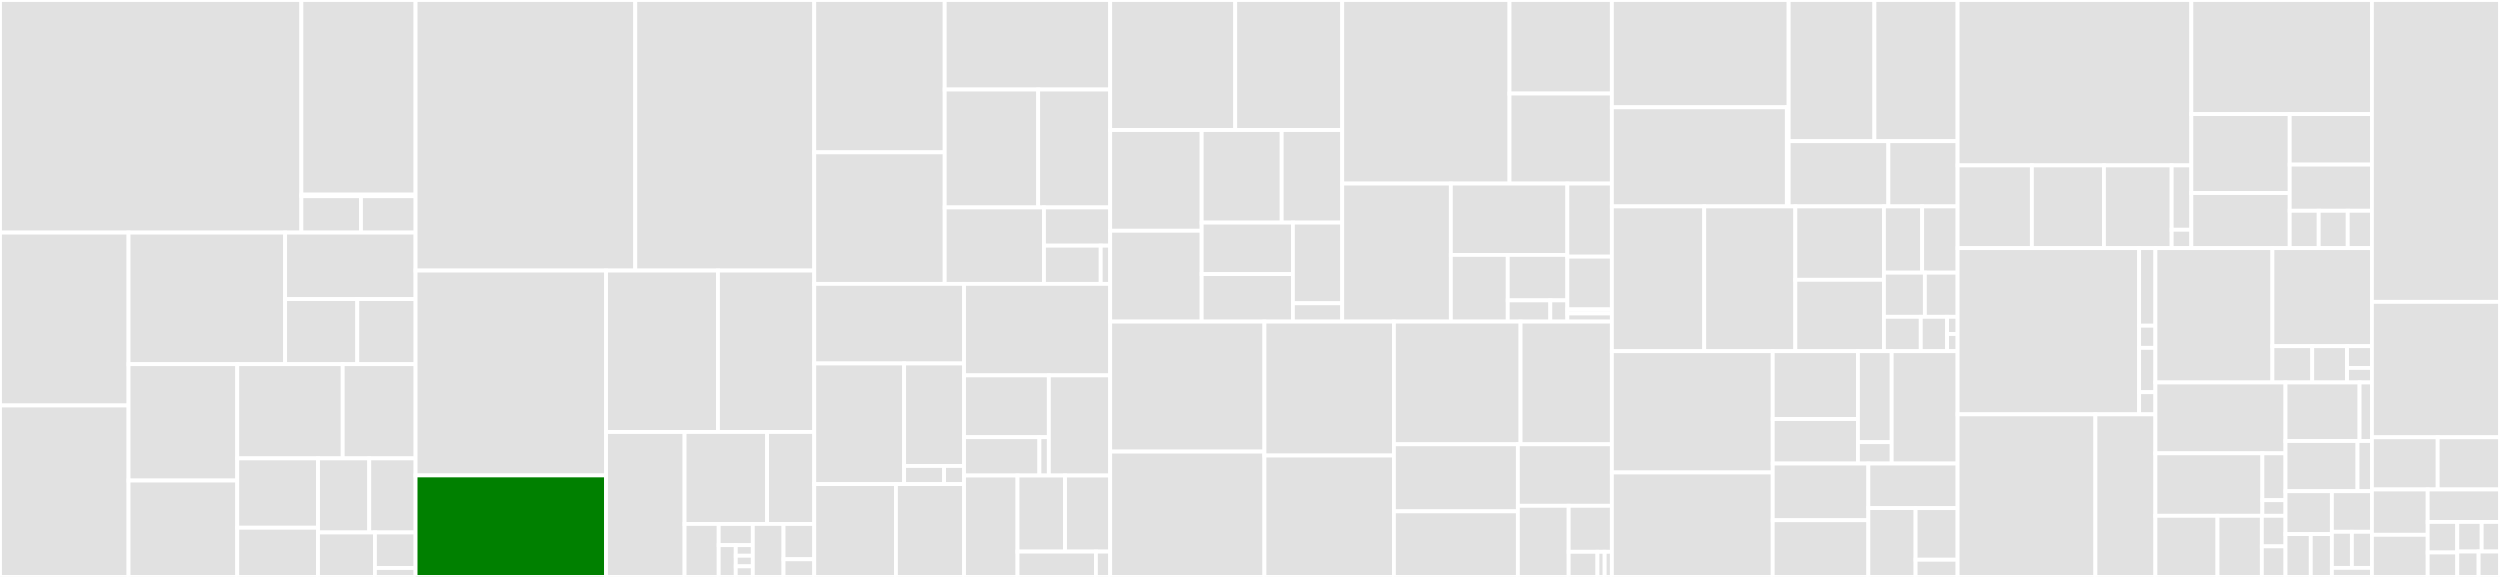 <svg baseProfile="full" width="650" height="150" viewBox="0 0 650 150" version="1.1"
xmlns="http://www.w3.org/2000/svg" xmlns:ev="http://www.w3.org/2001/xml-events"
xmlns:xlink="http://www.w3.org/1999/xlink">

<rect x="0" y="0" width="650" height="150" fill="#333333" stroke="none"/>

<style>rect.s{mask:url(#mask);}</style>
<defs>
  <pattern id="white" width="4" height="4" patternUnits="userSpaceOnUse" patternTransform="rotate(45)">
    <rect width="2" height="2" transform="translate(0,0)" fill="white"></rect>
  </pattern>
  <mask id="mask">
    <rect x="0" y="0" width="100%" height="100%" fill="url(#white)"></rect>
  </mask>
</defs>

<rect x="0" y="0" width="78.36" height="60.475" fill="#e1e1e1" stroke="white" stroke-width="1" class=" tooltipped" data-content="modules/deposit/api.py"><title>modules/deposit/api.py</title></rect>
<rect x="78.36" y="0" width="29.688" height="50.601" fill="#e1e1e1" stroke="white" stroke-width="1" class=" tooltipped" data-content="modules/deposit/serializers/schemas/json.py"><title>modules/deposit/serializers/schemas/json.py</title></rect>
<rect x="78.36" y="50.601" width="29.688" height="0.411" fill="#e1e1e1" stroke="white" stroke-width="1" class=" tooltipped" data-content="modules/deposit/serializers/schemas/__init__.py"><title>modules/deposit/serializers/schemas/__init__.py</title></rect>
<rect x="78.36" y="51.013" width="15.489" height="9.462" fill="#e1e1e1" stroke="white" stroke-width="1" class=" tooltipped" data-content="modules/deposit/serializers/json.py"><title>modules/deposit/serializers/json.py</title></rect>
<rect x="93.85" y="51.013" width="14.199" height="9.462" fill="#e1e1e1" stroke="white" stroke-width="1" class=" tooltipped" data-content="modules/deposit/serializers/__init__.py"><title>modules/deposit/serializers/__init__.py</title></rect>
<rect x="0" y="60.475" width="33.424" height="44.945" fill="#e1e1e1" stroke="white" stroke-width="1" class=" tooltipped" data-content="modules/deposit/utils.py"><title>modules/deposit/utils.py</title></rect>
<rect x="0" y="105.42" width="33.424" height="44.58" fill="#e1e1e1" stroke="white" stroke-width="1" class=" tooltipped" data-content="modules/deposit/permissions.py"><title>modules/deposit/permissions.py</title></rect>
<rect x="33.424" y="60.475" width="40.704" height="34.206" fill="#e1e1e1" stroke="white" stroke-width="1" class=" tooltipped" data-content="modules/deposit/cli.py"><title>modules/deposit/cli.py</title></rect>
<rect x="74.128" y="60.475" width="33.92" height="17.283" fill="#e1e1e1" stroke="white" stroke-width="1" class=" tooltipped" data-content="modules/deposit/validators/services.py"><title>modules/deposit/validators/services.py</title></rect>
<rect x="74.128" y="77.758" width="18.764" height="16.923" fill="#e1e1e1" stroke="white" stroke-width="1" class=" tooltipped" data-content="modules/deposit/validators/__init__.py"><title>modules/deposit/validators/__init__.py</title></rect>
<rect x="92.893" y="77.758" width="15.156" height="16.923" fill="#e1e1e1" stroke="white" stroke-width="1" class=" tooltipped" data-content="modules/deposit/validators/users.py"><title>modules/deposit/validators/users.py</title></rect>
<rect x="33.424" y="94.681" width="28.26" height="30.253" fill="#e1e1e1" stroke="white" stroke-width="1" class=" tooltipped" data-content="modules/deposit/egroups.py"><title>modules/deposit/egroups.py</title></rect>
<rect x="33.424" y="124.934" width="28.26" height="25.066" fill="#e1e1e1" stroke="white" stroke-width="1" class=" tooltipped" data-content="modules/deposit/review.py"><title>modules/deposit/review.py</title></rect>
<rect x="61.684" y="94.681" width="27.42" height="24.498" fill="#e1e1e1" stroke="white" stroke-width="1" class=" tooltipped" data-content="modules/deposit/errors.py"><title>modules/deposit/errors.py</title></rect>
<rect x="89.104" y="94.681" width="18.945" height="24.498" fill="#e1e1e1" stroke="white" stroke-width="1" class=" tooltipped" data-content="modules/deposit/search.py"><title>modules/deposit/search.py</title></rect>
<rect x="61.684" y="119.179" width="21.003" height="18.027" fill="#e1e1e1" stroke="white" stroke-width="1" class=" tooltipped" data-content="modules/deposit/minters.py"><title>modules/deposit/minters.py</title></rect>
<rect x="61.684" y="137.207" width="21.003" height="12.793" fill="#e1e1e1" stroke="white" stroke-width="1" class=" tooltipped" data-content="modules/deposit/links.py"><title>modules/deposit/links.py</title></rect>
<rect x="82.687" y="119.179" width="13.315" height="19.263" fill="#e1e1e1" stroke="white" stroke-width="1" class=" tooltipped" data-content="modules/deposit/ext.py"><title>modules/deposit/ext.py</title></rect>
<rect x="96.002" y="119.179" width="12.047" height="19.263" fill="#e1e1e1" stroke="white" stroke-width="1" class=" tooltipped" data-content="modules/deposit/loaders.py"><title>modules/deposit/loaders.py</title></rect>
<rect x="82.687" y="138.442" width="14.794" height="11.558" fill="#e1e1e1" stroke="white" stroke-width="1" class=" tooltipped" data-content="modules/deposit/resolvers.py"><title>modules/deposit/resolvers.py</title></rect>
<rect x="97.481" y="138.442" width="10.567" height="9.246" fill="#e1e1e1" stroke="white" stroke-width="1" class=" tooltipped" data-content="modules/deposit/fetchers.py"><title>modules/deposit/fetchers.py</title></rect>
<rect x="97.481" y="147.688" width="10.567" height="2.312" fill="#e1e1e1" stroke="white" stroke-width="1" class=" tooltipped" data-content="modules/deposit/__init__.py"><title>modules/deposit/__init__.py</title></rect>
<rect x="108.048" y="0" width="57.121" height="70.346" fill="#e1e1e1" stroke="white" stroke-width="1" class=" tooltipped" data-content="modules/schemas/cli.py"><title>modules/schemas/cli.py</title></rect>
<rect x="165.17" y="0" width="46.53" height="70.346" fill="#e1e1e1" stroke="white" stroke-width="1" class=" tooltipped" data-content="modules/schemas/models.py"><title>modules/schemas/models.py</title></rect>
<rect x="108.048" y="70.346" width="49.526" height="53.267" fill="#e1e1e1" stroke="white" stroke-width="1" class=" tooltipped" data-content="modules/schemas/views.py"><title>modules/schemas/views.py</title></rect>
<rect x="108.048" y="123.613" width="49.526" height="26.387" fill="green" stroke="white" stroke-width="1" class=" tooltipped" data-content="modules/schemas/utils.py"><title>modules/schemas/utils.py</title></rect>
<rect x="157.574" y="70.346" width="29.1" height="41.971" fill="#e1e1e1" stroke="white" stroke-width="1" class=" tooltipped" data-content="modules/schemas/serializers.py"><title>modules/schemas/serializers.py</title></rect>
<rect x="186.674" y="70.346" width="25.026" height="41.971" fill="#e1e1e1" stroke="white" stroke-width="1" class=" tooltipped" data-content="modules/schemas/imp.py"><title>modules/schemas/imp.py</title></rect>
<rect x="157.574" y="112.316" width="20.419" height="37.684" fill="#e1e1e1" stroke="white" stroke-width="1" class=" tooltipped" data-content="modules/schemas/permissions.py"><title>modules/schemas/permissions.py</title></rect>
<rect x="177.993" y="112.316" width="21.45" height="23.915" fill="#e1e1e1" stroke="white" stroke-width="1" class=" tooltipped" data-content="modules/schemas/resolvers.py"><title>modules/schemas/resolvers.py</title></rect>
<rect x="199.443" y="112.316" width="12.257" height="23.915" fill="#e1e1e1" stroke="white" stroke-width="1" class=" tooltipped" data-content="modules/schemas/access.py"><title>modules/schemas/access.py</title></rect>
<rect x="177.993" y="136.231" width="8.87" height="13.769" fill="#e1e1e1" stroke="white" stroke-width="1" class=" tooltipped" data-content="modules/schemas/helpers.py"><title>modules/schemas/helpers.py</title></rect>
<rect x="186.863" y="136.231" width="8.87" height="5.508" fill="#e1e1e1" stroke="white" stroke-width="1" class=" tooltipped" data-content="modules/schemas/jsonschemas/schema_config.py"><title>modules/schemas/jsonschemas/schema_config.py</title></rect>
<rect x="186.863" y="141.739" width="4.435" height="8.261" fill="#e1e1e1" stroke="white" stroke-width="1" class=" tooltipped" data-content="modules/schemas/jsonschemas/__init__.py"><title>modules/schemas/jsonschemas/__init__.py</title></rect>
<rect x="191.298" y="141.739" width="4.435" height="2.754" fill="#e1e1e1" stroke="white" stroke-width="1" class=" tooltipped" data-content="modules/schemas/jsonschemas/definitions.py"><title>modules/schemas/jsonschemas/definitions.py</title></rect>
<rect x="191.298" y="144.492" width="4.435" height="2.754" fill="#e1e1e1" stroke="white" stroke-width="1" class=" tooltipped" data-content="modules/schemas/jsonschemas/notifications_schema.py"><title>modules/schemas/jsonschemas/notifications_schema.py</title></rect>
<rect x="191.298" y="147.246" width="4.435" height="2.754" fill="#e1e1e1" stroke="white" stroke-width="1" class=" tooltipped" data-content="modules/schemas/jsonschemas/repositories_schema.py"><title>modules/schemas/jsonschemas/repositories_schema.py</title></rect>
<rect x="195.733" y="136.231" width="7.983" height="13.769" fill="#e1e1e1" stroke="white" stroke-width="1" class=" tooltipped" data-content="modules/schemas/validators.py"><title>modules/schemas/validators.py</title></rect>
<rect x="203.717" y="136.231" width="7.983" height="9.179" fill="#e1e1e1" stroke="white" stroke-width="1" class=" tooltipped" data-content="modules/schemas/resolvers_api.py"><title>modules/schemas/resolvers_api.py</title></rect>
<rect x="203.717" y="145.41" width="7.983" height="4.59" fill="#e1e1e1" stroke="white" stroke-width="1" class=" tooltipped" data-content="modules/schemas/__init__.py"><title>modules/schemas/__init__.py</title></rect>
<rect x="211.7" y="0" width="33.922" height="39.605" fill="#e1e1e1" stroke="white" stroke-width="1" class=" tooltipped" data-content="modules/experiments/utils/cadi.py"><title>modules/experiments/utils/cadi.py</title></rect>
<rect x="211.7" y="39.605" width="33.922" height="34.204" fill="#e1e1e1" stroke="white" stroke-width="1" class=" tooltipped" data-content="modules/experiments/utils/cms.py"><title>modules/experiments/utils/cms.py</title></rect>
<rect x="245.622" y="0" width="43.023" height="23.278" fill="#e1e1e1" stroke="white" stroke-width="1" class=" tooltipped" data-content="modules/experiments/utils/cern_sso.py"><title>modules/experiments/utils/cern_sso.py</title></rect>
<rect x="245.622" y="23.278" width="24.3" height="30.659" fill="#e1e1e1" stroke="white" stroke-width="1" class=" tooltipped" data-content="modules/experiments/utils/common.py"><title>modules/experiments/utils/common.py</title></rect>
<rect x="269.922" y="23.278" width="18.723" height="30.659" fill="#e1e1e1" stroke="white" stroke-width="1" class=" tooltipped" data-content="modules/experiments/utils/questionnaire.py"><title>modules/experiments/utils/questionnaire.py</title></rect>
<rect x="245.622" y="53.938" width="25.814" height="19.872" fill="#e1e1e1" stroke="white" stroke-width="1" class=" tooltipped" data-content="modules/experiments/utils/old_cern_sso.py"><title>modules/experiments/utils/old_cern_sso.py</title></rect>
<rect x="271.435" y="53.938" width="17.209" height="9.936" fill="#e1e1e1" stroke="white" stroke-width="1" class=" tooltipped" data-content="modules/experiments/utils/atlas.py"><title>modules/experiments/utils/atlas.py</title></rect>
<rect x="271.435" y="63.874" width="14.751" height="9.936" fill="#e1e1e1" stroke="white" stroke-width="1" class=" tooltipped" data-content="modules/experiments/utils/das.py"><title>modules/experiments/utils/das.py</title></rect>
<rect x="286.186" y="63.874" width="2.458" height="9.936" fill="#e1e1e1" stroke="white" stroke-width="1" class=" tooltipped" data-content="modules/experiments/utils/__init__.py"><title>modules/experiments/utils/__init__.py</title></rect>
<rect x="211.7" y="73.81" width="38.953" height="20.694" fill="#e1e1e1" stroke="white" stroke-width="1" class=" tooltipped" data-content="modules/experiments/views/cms.py"><title>modules/experiments/views/cms.py</title></rect>
<rect x="211.7" y="94.503" width="23.372" height="31.354" fill="#e1e1e1" stroke="white" stroke-width="1" class=" tooltipped" data-content="modules/experiments/views/lhcb.py"><title>modules/experiments/views/lhcb.py</title></rect>
<rect x="235.072" y="94.503" width="15.581" height="26.651" fill="#e1e1e1" stroke="white" stroke-width="1" class=" tooltipped" data-content="modules/experiments/views/atlas.py"><title>modules/experiments/views/atlas.py</title></rect>
<rect x="235.072" y="121.154" width="10.388" height="4.703" fill="#e1e1e1" stroke="white" stroke-width="1" class=" tooltipped" data-content="modules/experiments/views/alice.py"><title>modules/experiments/views/alice.py</title></rect>
<rect x="245.459" y="121.154" width="5.194" height="4.703" fill="#e1e1e1" stroke="white" stroke-width="1" class=" tooltipped" data-content="modules/experiments/views/__init__.py"><title>modules/experiments/views/__init__.py</title></rect>
<rect x="211.7" y="125.857" width="21.247" height="24.143" fill="#e1e1e1" stroke="white" stroke-width="1" class=" tooltipped" data-content="modules/experiments/tasks/cms.py"><title>modules/experiments/tasks/cms.py</title></rect>
<rect x="232.947" y="125.857" width="17.706" height="24.143" fill="#e1e1e1" stroke="white" stroke-width="1" class=" tooltipped" data-content="modules/experiments/tasks/lhcb.py"><title>modules/experiments/tasks/lhcb.py</title></rect>
<rect x="250.653" y="73.81" width="37.991" height="23.789" fill="#e1e1e1" stroke="white" stroke-width="1" class=" tooltipped" data-content="modules/experiments/cli.py"><title>modules/experiments/cli.py</title></rect>
<rect x="250.653" y="97.599" width="22.044" height="16.067" fill="#e1e1e1" stroke="white" stroke-width="1" class=" tooltipped" data-content="modules/experiments/search/cms_triggers.py"><title>modules/experiments/search/cms_triggers.py</title></rect>
<rect x="250.653" y="113.666" width="19.595" height="9.973" fill="#e1e1e1" stroke="white" stroke-width="1" class=" tooltipped" data-content="modules/experiments/search/das.py"><title>modules/experiments/search/das.py</title></rect>
<rect x="270.248" y="113.666" width="2.449" height="9.973" fill="#e1e1e1" stroke="white" stroke-width="1" class=" tooltipped" data-content="modules/experiments/search/__init__.py"><title>modules/experiments/search/__init__.py</title></rect>
<rect x="272.698" y="97.599" width="15.947" height="26.04" fill="#e1e1e1" stroke="white" stroke-width="1" class=" tooltipped" data-content="modules/experiments/serializers.py"><title>modules/experiments/serializers.py</title></rect>
<rect x="250.653" y="123.639" width="13.899" height="26.361" fill="#e1e1e1" stroke="white" stroke-width="1" class=" tooltipped" data-content="modules/experiments/validators.py"><title>modules/experiments/validators.py</title></rect>
<rect x="264.552" y="123.639" width="12.355" height="19.771" fill="#e1e1e1" stroke="white" stroke-width="1" class=" tooltipped" data-content="modules/experiments/permissions.py"><title>modules/experiments/permissions.py</title></rect>
<rect x="276.907" y="123.639" width="11.737" height="19.771" fill="#e1e1e1" stroke="white" stroke-width="1" class=" tooltipped" data-content="modules/experiments/ext.py"><title>modules/experiments/ext.py</title></rect>
<rect x="264.552" y="143.41" width="20.386" height="6.59" fill="#e1e1e1" stroke="white" stroke-width="1" class=" tooltipped" data-content="modules/experiments/errors.py"><title>modules/experiments/errors.py</title></rect>
<rect x="284.938" y="143.41" width="3.706" height="6.59" fill="#e1e1e1" stroke="white" stroke-width="1" class=" tooltipped" data-content="modules/experiments/__init__.py"><title>modules/experiments/__init__.py</title></rect>
<rect x="288.645" y="0" width="32.511" height="33.81" fill="#e1e1e1" stroke="white" stroke-width="1" class=" tooltipped" data-content="modules/services/views/status_checks.py"><title>modules/services/views/status_checks.py</title></rect>
<rect x="321.156" y="0" width="27.815" height="33.81" fill="#e1e1e1" stroke="white" stroke-width="1" class=" tooltipped" data-content="modules/services/views/cern.py"><title>modules/services/views/cern.py</title></rect>
<rect x="288.645" y="33.81" width="23.787" height="26.186" fill="#e1e1e1" stroke="white" stroke-width="1" class=" tooltipped" data-content="modules/services/views/adl.py"><title>modules/services/views/adl.py</title></rect>
<rect x="288.645" y="59.996" width="23.787" height="23.618" fill="#e1e1e1" stroke="white" stroke-width="1" class=" tooltipped" data-content="modules/services/views/cds.py"><title>modules/services/views/cds.py</title></rect>
<rect x="312.432" y="33.81" width="20.807" height="24.066" fill="#e1e1e1" stroke="white" stroke-width="1" class=" tooltipped" data-content="modules/services/views/ror.py"><title>modules/services/views/ror.py</title></rect>
<rect x="333.239" y="33.81" width="15.732" height="24.066" fill="#e1e1e1" stroke="white" stroke-width="1" class=" tooltipped" data-content="modules/services/views/orcid.py"><title>modules/services/views/orcid.py</title></rect>
<rect x="312.432" y="57.877" width="23.727" height="13.384" fill="#e1e1e1" stroke="white" stroke-width="1" class=" tooltipped" data-content="modules/services/views/zenodo.py"><title>modules/services/views/zenodo.py</title></rect>
<rect x="312.432" y="71.26" width="23.727" height="12.354" fill="#e1e1e1" stroke="white" stroke-width="1" class=" tooltipped" data-content="modules/services/views/latex.py"><title>modules/services/views/latex.py</title></rect>
<rect x="336.159" y="57.877" width="12.812" height="20.971" fill="#e1e1e1" stroke="white" stroke-width="1" class=" tooltipped" data-content="modules/services/views/indico.py"><title>modules/services/views/indico.py</title></rect>
<rect x="336.159" y="78.848" width="12.812" height="4.766" fill="#e1e1e1" stroke="white" stroke-width="1" class=" tooltipped" data-content="modules/services/views/__init__.py"><title>modules/services/views/__init__.py</title></rect>
<rect x="348.971" y="0" width="43.501" height="47.73" fill="#e1e1e1" stroke="white" stroke-width="1" class=" tooltipped" data-content="modules/services/utils/adl.py"><title>modules/services/utils/adl.py</title></rect>
<rect x="392.472" y="0" width="26.612" height="24.324" fill="#e1e1e1" stroke="white" stroke-width="1" class=" tooltipped" data-content="modules/services/utils/helpers.py"><title>modules/services/utils/helpers.py</title></rect>
<rect x="392.472" y="24.324" width="26.612" height="23.406" fill="#e1e1e1" stroke="white" stroke-width="1" class=" tooltipped" data-content="modules/services/utils/cern_egroups.py"><title>modules/services/utils/cern_egroups.py</title></rect>
<rect x="348.971" y="47.73" width="28.249" height="35.884" fill="#e1e1e1" stroke="white" stroke-width="1" class=" tooltipped" data-content="modules/services/serializers/cds.py"><title>modules/services/serializers/cds.py</title></rect>
<rect x="377.221" y="47.73" width="30.292" height="18.547" fill="#e1e1e1" stroke="white" stroke-width="1" class=" tooltipped" data-content="modules/services/serializers/indico.py"><title>modules/services/serializers/indico.py</title></rect>
<rect x="377.221" y="66.277" width="14.794" height="17.337" fill="#e1e1e1" stroke="white" stroke-width="1" class=" tooltipped" data-content="modules/services/serializers/ror.py"><title>modules/services/serializers/ror.py</title></rect>
<rect x="392.014" y="66.277" width="15.498" height="11.821" fill="#e1e1e1" stroke="white" stroke-width="1" class=" tooltipped" data-content="modules/services/serializers/cern.py"><title>modules/services/serializers/cern.py</title></rect>
<rect x="392.014" y="78.098" width="11.07" height="5.516" fill="#e1e1e1" stroke="white" stroke-width="1" class=" tooltipped" data-content="modules/services/serializers/latex.py"><title>modules/services/serializers/latex.py</title></rect>
<rect x="403.084" y="78.098" width="4.428" height="5.516" fill="#e1e1e1" stroke="white" stroke-width="1" class=" tooltipped" data-content="modules/services/serializers/__init__.py"><title>modules/services/serializers/__init__.py</title></rect>
<rect x="407.512" y="47.73" width="11.572" height="18.998" fill="#e1e1e1" stroke="white" stroke-width="1" class=" tooltipped" data-content="modules/services/models.py"><title>modules/services/models.py</title></rect>
<rect x="407.512" y="66.727" width="11.572" height="13.721" fill="#e1e1e1" stroke="white" stroke-width="1" class=" tooltipped" data-content="modules/services/test_responses/responses.py"><title>modules/services/test_responses/responses.py</title></rect>
<rect x="407.512" y="80.448" width="11.572" height="1.055" fill="#e1e1e1" stroke="white" stroke-width="1" class=" tooltipped" data-content="modules/services/test_responses/__init__.py"><title>modules/services/test_responses/__init__.py</title></rect>
<rect x="407.512" y="81.503" width="11.572" height="2.111" fill="#e1e1e1" stroke="white" stroke-width="1" class=" tooltipped" data-content="modules/services/__init__.py"><title>modules/services/__init__.py</title></rect>
<rect x="288.645" y="83.614" width="40.107" height="33.802" fill="#e1e1e1" stroke="white" stroke-width="1" class=" tooltipped" data-content="modules/repos/gitlab_api.py"><title>modules/repos/gitlab_api.py</title></rect>
<rect x="288.645" y="117.416" width="40.107" height="32.584" fill="#e1e1e1" stroke="white" stroke-width="1" class=" tooltipped" data-content="modules/repos/github_api.py"><title>modules/repos/github_api.py</title></rect>
<rect x="328.752" y="83.614" width="33.668" height="34.825" fill="#e1e1e1" stroke="white" stroke-width="1" class=" tooltipped" data-content="modules/repos/utils.py"><title>modules/repos/utils.py</title></rect>
<rect x="328.752" y="118.44" width="33.668" height="31.56" fill="#e1e1e1" stroke="white" stroke-width="1" class=" tooltipped" data-content="modules/repos/integrator.py"><title>modules/repos/integrator.py</title></rect>
<rect x="362.419" y="83.614" width="32.927" height="31.9" fill="#e1e1e1" stroke="white" stroke-width="1" class=" tooltipped" data-content="modules/repos/serializers.py"><title>modules/repos/serializers.py</title></rect>
<rect x="395.346" y="83.614" width="23.738" height="31.9" fill="#e1e1e1" stroke="white" stroke-width="1" class=" tooltipped" data-content="modules/repos/models.py"><title>modules/repos/models.py</title></rect>
<rect x="362.419" y="115.514" width="32.228" height="17.433" fill="#e1e1e1" stroke="white" stroke-width="1" class=" tooltipped" data-content="modules/repos/tasks.py"><title>modules/repos/tasks.py</title></rect>
<rect x="362.419" y="132.946" width="32.228" height="17.054" fill="#e1e1e1" stroke="white" stroke-width="1" class=" tooltipped" data-content="modules/repos/views.py"><title>modules/repos/views.py</title></rect>
<rect x="394.648" y="115.514" width="24.437" height="15.994" fill="#e1e1e1" stroke="white" stroke-width="1" class=" tooltipped" data-content="modules/repos/errors.py"><title>modules/repos/errors.py</title></rect>
<rect x="394.648" y="131.507" width="13.209" height="18.493" fill="#e1e1e1" stroke="white" stroke-width="1" class=" tooltipped" data-content="modules/repos/interface.py"><title>modules/repos/interface.py</title></rect>
<rect x="407.857" y="131.507" width="11.228" height="11.966" fill="#e1e1e1" stroke="white" stroke-width="1" class=" tooltipped" data-content="modules/repos/factory.py"><title>modules/repos/factory.py</title></rect>
<rect x="407.857" y="143.473" width="7.485" height="6.527" fill="#e1e1e1" stroke="white" stroke-width="1" class=" tooltipped" data-content="modules/repos/custom/custom.py"><title>modules/repos/custom/custom.py</title></rect>
<rect x="415.342" y="143.473" width="1.871" height="6.527" fill="#e1e1e1" stroke="white" stroke-width="1" class=" tooltipped" data-content="modules/repos/custom/__init__.py"><title>modules/repos/custom/__init__.py</title></rect>
<rect x="417.213" y="143.473" width="1.871" height="6.527" fill="#e1e1e1" stroke="white" stroke-width="1" class=" tooltipped" data-content="modules/repos/__init__.py"><title>modules/repos/__init__.py</title></rect>
<rect x="419.084" y="0" width="45.97" height="27.897" fill="#e1e1e1" stroke="white" stroke-width="1" class=" tooltipped" data-content="modules/records/serializers/schemas/common.py"><title>modules/records/serializers/schemas/common.py</title></rect>
<rect x="419.084" y="27.897" width="45.496" height="25.771" fill="#e1e1e1" stroke="white" stroke-width="1" class=" tooltipped" data-content="modules/records/serializers/schemas/json.py"><title>modules/records/serializers/schemas/json.py</title></rect>
<rect x="464.58" y="27.897" width="0.474" height="25.771" fill="#e1e1e1" stroke="white" stroke-width="1" class=" tooltipped" data-content="modules/records/serializers/schemas/__init__.py"><title>modules/records/serializers/schemas/__init__.py</title></rect>
<rect x="465.054" y="0" width="22.293" height="36.706" fill="#e1e1e1" stroke="white" stroke-width="1" class=" tooltipped" data-content="modules/records/serializers/csv.py"><title>modules/records/serializers/csv.py</title></rect>
<rect x="487.347" y="0" width="21.628" height="36.706" fill="#e1e1e1" stroke="white" stroke-width="1" class=" tooltipped" data-content="modules/records/serializers/author_xml.py"><title>modules/records/serializers/author_xml.py</title></rect>
<rect x="465.054" y="36.706" width="25.921" height="16.963" fill="#e1e1e1" stroke="white" stroke-width="1" class=" tooltipped" data-content="modules/records/serializers/json.py"><title>modules/records/serializers/json.py</title></rect>
<rect x="490.975" y="36.706" width="18.001" height="16.963" fill="#e1e1e1" stroke="white" stroke-width="1" class=" tooltipped" data-content="modules/records/serializers/__init__.py"><title>modules/records/serializers/__init__.py</title></rect>
<rect x="419.084" y="53.668" width="24.014" height="37.636" fill="#e1e1e1" stroke="white" stroke-width="1" class=" tooltipped" data-content="modules/records/api.py"><title>modules/records/api.py</title></rect>
<rect x="443.099" y="53.668" width="23.69" height="37.636" fill="#e1e1e1" stroke="white" stroke-width="1" class=" tooltipped" data-content="modules/records/permissions.py"><title>modules/records/permissions.py</title></rect>
<rect x="466.788" y="53.668" width="23.041" height="19.083" fill="#e1e1e1" stroke="white" stroke-width="1" class=" tooltipped" data-content="modules/records/utils.py"><title>modules/records/utils.py</title></rect>
<rect x="466.788" y="72.751" width="23.041" height="18.553" fill="#e1e1e1" stroke="white" stroke-width="1" class=" tooltipped" data-content="modules/records/search.py"><title>modules/records/search.py</title></rect>
<rect x="489.829" y="53.668" width="9.928" height="17.223" fill="#e1e1e1" stroke="white" stroke-width="1" class=" tooltipped" data-content="modules/records/links.py"><title>modules/records/links.py</title></rect>
<rect x="499.757" y="53.668" width="9.219" height="17.223" fill="#e1e1e1" stroke="white" stroke-width="1" class=" tooltipped" data-content="modules/records/errors.py"><title>modules/records/errors.py</title></rect>
<rect x="489.829" y="70.892" width="10.637" height="11.482" fill="#e1e1e1" stroke="white" stroke-width="1" class=" tooltipped" data-content="modules/records/minters.py"><title>modules/records/minters.py</title></rect>
<rect x="500.466" y="70.892" width="8.51" height="11.482" fill="#e1e1e1" stroke="white" stroke-width="1" class=" tooltipped" data-content="modules/records/providers.py"><title>modules/records/providers.py</title></rect>
<rect x="489.829" y="82.374" width="9.573" height="8.931" fill="#e1e1e1" stroke="white" stroke-width="1" class=" tooltipped" data-content="modules/records/fetchers.py"><title>modules/records/fetchers.py</title></rect>
<rect x="499.402" y="82.374" width="6.838" height="8.931" fill="#e1e1e1" stroke="white" stroke-width="1" class=" tooltipped" data-content="modules/records/validators.py"><title>modules/records/validators.py</title></rect>
<rect x="506.24" y="82.374" width="2.735" height="4.465" fill="#e1e1e1" stroke="white" stroke-width="1" class=" tooltipped" data-content="modules/records/__init__.py"><title>modules/records/__init__.py</title></rect>
<rect x="506.24" y="86.839" width="2.735" height="4.465" fill="#e1e1e1" stroke="white" stroke-width="1" class=" tooltipped" data-content="modules/records/resolvers/__init__.py"><title>modules/records/resolvers/__init__.py</title></rect>
<rect x="419.084" y="91.304" width="41.824" height="31.538" fill="#e1e1e1" stroke="white" stroke-width="1" class=" tooltipped" data-content="modules/mail/utils.py"><title>modules/mail/utils.py</title></rect>
<rect x="419.084" y="122.842" width="41.824" height="27.158" fill="#e1e1e1" stroke="white" stroke-width="1" class=" tooltipped" data-content="modules/mail/attributes.py"><title>modules/mail/attributes.py</title></rect>
<rect x="460.909" y="91.304" width="22.152" height="17.643" fill="#e1e1e1" stroke="white" stroke-width="1" class=" tooltipped" data-content="modules/mail/custom/body.py"><title>modules/mail/custom/body.py</title></rect>
<rect x="460.909" y="108.947" width="22.152" height="11.578" fill="#e1e1e1" stroke="white" stroke-width="1" class=" tooltipped" data-content="modules/mail/custom/subject.py"><title>modules/mail/custom/subject.py</title></rect>
<rect x="483.061" y="91.304" width="8.777" height="23.655" fill="#e1e1e1" stroke="white" stroke-width="1" class=" tooltipped" data-content="modules/mail/custom/recipients.py"><title>modules/mail/custom/recipients.py</title></rect>
<rect x="483.061" y="114.959" width="8.777" height="5.566" fill="#e1e1e1" stroke="white" stroke-width="1" class=" tooltipped" data-content="modules/mail/custom/__init__.py"><title>modules/mail/custom/__init__.py</title></rect>
<rect x="491.838" y="91.304" width="17.137" height="29.221" fill="#e1e1e1" stroke="white" stroke-width="1" class=" tooltipped" data-content="modules/mail/receivers.py"><title>modules/mail/receivers.py</title></rect>
<rect x="460.909" y="120.525" width="24.862" height="14.737" fill="#e1e1e1" stroke="white" stroke-width="1" class=" tooltipped" data-content="modules/mail/cli.py"><title>modules/mail/cli.py</title></rect>
<rect x="460.909" y="135.263" width="24.862" height="14.737" fill="#e1e1e1" stroke="white" stroke-width="1" class=" tooltipped" data-content="modules/mail/conditions.py"><title>modules/mail/conditions.py</title></rect>
<rect x="485.771" y="120.525" width="23.205" height="11.579" fill="#e1e1e1" stroke="white" stroke-width="1" class=" tooltipped" data-content="modules/mail/tasks.py"><title>modules/mail/tasks.py</title></rect>
<rect x="485.771" y="132.105" width="12.285" height="17.895" fill="#e1e1e1" stroke="white" stroke-width="1" class=" tooltipped" data-content="modules/mail/users.py"><title>modules/mail/users.py</title></rect>
<rect x="498.055" y="132.105" width="10.92" height="13.422" fill="#e1e1e1" stroke="white" stroke-width="1" class=" tooltipped" data-content="modules/mail/ext.py"><title>modules/mail/ext.py</title></rect>
<rect x="498.055" y="145.526" width="10.92" height="4.474" fill="#e1e1e1" stroke="white" stroke-width="1" class=" tooltipped" data-content="modules/mail/__init__.py"><title>modules/mail/__init__.py</title></rect>
<rect x="508.975" y="0" width="60.771" height="43.008" fill="#e1e1e1" stroke="white" stroke-width="1" class=" tooltipped" data-content="modules/workflows/views.py"><title>modules/workflows/views.py</title></rect>
<rect x="508.975" y="43.008" width="19.311" height="21.504" fill="#e1e1e1" stroke="white" stroke-width="1" class=" tooltipped" data-content="modules/workflows/models.py"><title>modules/workflows/models.py</title></rect>
<rect x="528.286" y="43.008" width="18.743" height="21.504" fill="#e1e1e1" stroke="white" stroke-width="1" class=" tooltipped" data-content="modules/workflows/utils.py"><title>modules/workflows/utils.py</title></rect>
<rect x="547.028" y="43.008" width="17.607" height="21.504" fill="#e1e1e1" stroke="white" stroke-width="1" class=" tooltipped" data-content="modules/workflows/serializers.py"><title>modules/workflows/serializers.py</title></rect>
<rect x="564.635" y="43.008" width="5.112" height="16.725" fill="#e1e1e1" stroke="white" stroke-width="1" class=" tooltipped" data-content="modules/workflows/errors.py"><title>modules/workflows/errors.py</title></rect>
<rect x="564.635" y="59.734" width="5.112" height="4.779" fill="#e1e1e1" stroke="white" stroke-width="1" class=" tooltipped" data-content="modules/workflows/__init__.py"><title>modules/workflows/__init__.py</title></rect>
<rect x="569.747" y="0" width="46.951" height="29.655" fill="#e1e1e1" stroke="white" stroke-width="1" class=" tooltipped" data-content="modules/auth/views.py"><title>modules/auth/views.py</title></rect>
<rect x="569.747" y="29.655" width="25.578" height="20.533" fill="#e1e1e1" stroke="white" stroke-width="1" class=" tooltipped" data-content="modules/auth/serializers.py"><title>modules/auth/serializers.py</title></rect>
<rect x="569.747" y="50.187" width="25.578" height="14.325" fill="#e1e1e1" stroke="white" stroke-width="1" class=" tooltipped" data-content="modules/auth/ext.py"><title>modules/auth/ext.py</title></rect>
<rect x="595.325" y="29.655" width="21.373" height="13.143" fill="#e1e1e1" stroke="white" stroke-width="1" class=" tooltipped" data-content="modules/auth/models.py"><title>modules/auth/models.py</title></rect>
<rect x="595.325" y="42.798" width="21.373" height="12" fill="#e1e1e1" stroke="white" stroke-width="1" class=" tooltipped" data-content="modules/auth/utils.py"><title>modules/auth/utils.py</title></rect>
<rect x="595.325" y="54.798" width="7.544" height="9.714" fill="#e1e1e1" stroke="white" stroke-width="1" class=" tooltipped" data-content="modules/auth/config.py"><title>modules/auth/config.py</title></rect>
<rect x="602.868" y="54.798" width="7.544" height="9.714" fill="#e1e1e1" stroke="white" stroke-width="1" class=" tooltipped" data-content="modules/auth/proxies.py"><title>modules/auth/proxies.py</title></rect>
<rect x="610.412" y="54.798" width="6.286" height="9.714" fill="#e1e1e1" stroke="white" stroke-width="1" class=" tooltipped" data-content="modules/auth/__init__.py"><title>modules/auth/__init__.py</title></rect>
<rect x="508.975" y="64.512" width="47.194" height="43.219" fill="#e1e1e1" stroke="white" stroke-width="1" class=" tooltipped" data-content="modules/oauthclient/rest_handlers.py"><title>modules/oauthclient/rest_handlers.py</title></rect>
<rect x="556.169" y="64.512" width="4.239" height="20.169" fill="#e1e1e1" stroke="white" stroke-width="1" class=" tooltipped" data-content="modules/oauthclient/contrib/cern.py"><title>modules/oauthclient/contrib/cern.py</title></rect>
<rect x="556.169" y="84.681" width="4.239" height="5.762" fill="#e1e1e1" stroke="white" stroke-width="1" class=" tooltipped" data-content="modules/oauthclient/contrib/__init__.py"><title>modules/oauthclient/contrib/__init__.py</title></rect>
<rect x="556.169" y="90.444" width="4.239" height="11.525" fill="#e1e1e1" stroke="white" stroke-width="1" class=" tooltipped" data-content="modules/oauthclient/serializers.py"><title>modules/oauthclient/serializers.py</title></rect>
<rect x="556.169" y="101.969" width="4.239" height="5.762" fill="#e1e1e1" stroke="white" stroke-width="1" class=" tooltipped" data-content="modules/oauthclient/__init__.py"><title>modules/oauthclient/__init__.py</title></rect>
<rect x="508.975" y="107.731" width="35.829" height="42.269" fill="#e1e1e1" stroke="white" stroke-width="1" class=" tooltipped" data-content="modules/oauth2server/views/settings.py"><title>modules/oauth2server/views/settings.py</title></rect>
<rect x="544.805" y="107.731" width="15.603" height="42.269" fill="#e1e1e1" stroke="white" stroke-width="1" class=" tooltipped" data-content="modules/oauth2server/views/server.py"><title>modules/oauth2server/views/server.py</title></rect>
<rect x="560.408" y="64.512" width="30.418" height="34.933" fill="#e1e1e1" stroke="white" stroke-width="1" class=" tooltipped" data-content="modules/user/utils.py"><title>modules/user/utils.py</title></rect>
<rect x="590.826" y="64.512" width="25.872" height="25.491" fill="#e1e1e1" stroke="white" stroke-width="1" class=" tooltipped" data-content="modules/user/views.py"><title>modules/user/views.py</title></rect>
<rect x="590.826" y="90.004" width="10.349" height="9.441" fill="#e1e1e1" stroke="white" stroke-width="1" class=" tooltipped" data-content="modules/user/ext.py"><title>modules/user/ext.py</title></rect>
<rect x="601.175" y="90.004" width="9.055" height="9.441" fill="#e1e1e1" stroke="white" stroke-width="1" class=" tooltipped" data-content="modules/user/serializers.py"><title>modules/user/serializers.py</title></rect>
<rect x="610.23" y="90.004" width="6.468" height="5.665" fill="#e1e1e1" stroke="white" stroke-width="1" class=" tooltipped" data-content="modules/user/errors.py"><title>modules/user/errors.py</title></rect>
<rect x="610.23" y="95.669" width="6.468" height="3.777" fill="#e1e1e1" stroke="white" stroke-width="1" class=" tooltipped" data-content="modules/user/__init__.py"><title>modules/user/__init__.py</title></rect>
<rect x="560.408" y="99.445" width="33.822" height="18.416" fill="#e1e1e1" stroke="white" stroke-width="1" class=" tooltipped" data-content="modules/search/facets.py"><title>modules/search/facets.py</title></rect>
<rect x="560.408" y="117.862" width="27.81" height="16.25" fill="#e1e1e1" stroke="white" stroke-width="1" class=" tooltipped" data-content="modules/search/query.py"><title>modules/search/query.py</title></rect>
<rect x="588.217" y="117.862" width="6.013" height="12.187" fill="#e1e1e1" stroke="white" stroke-width="1" class=" tooltipped" data-content="modules/search/sorter.py"><title>modules/search/sorter.py</title></rect>
<rect x="588.217" y="130.049" width="6.013" height="4.062" fill="#e1e1e1" stroke="white" stroke-width="1" class=" tooltipped" data-content="modules/search/__init__.py"><title>modules/search/__init__.py</title></rect>
<rect x="560.408" y="134.111" width="16.142" height="15.889" fill="#e1e1e1" stroke="white" stroke-width="1" class=" tooltipped" data-content="modules/access/ext.py"><title>modules/access/ext.py</title></rect>
<rect x="576.55" y="134.111" width="11.53" height="15.889" fill="#e1e1e1" stroke="white" stroke-width="1" class=" tooltipped" data-content="modules/access/utils.py"><title>modules/access/utils.py</title></rect>
<rect x="588.081" y="134.111" width="6.15" height="7.944" fill="#e1e1e1" stroke="white" stroke-width="1" class=" tooltipped" data-content="modules/access/__init__.py"><title>modules/access/__init__.py</title></rect>
<rect x="588.081" y="142.056" width="6.15" height="7.944" fill="#e1e1e1" stroke="white" stroke-width="1" class=" tooltipped" data-content="modules/access/permissions.py"><title>modules/access/permissions.py</title></rect>
<rect x="594.23" y="99.445" width="19.258" height="15.221" fill="#e1e1e1" stroke="white" stroke-width="1" class=" tooltipped" data-content="modules/logging/ext.py"><title>modules/logging/ext.py</title></rect>
<rect x="613.488" y="99.445" width="3.21" height="15.221" fill="#e1e1e1" stroke="white" stroke-width="1" class=" tooltipped" data-content="modules/logging/__init__.py"><title>modules/logging/__init__.py</title></rect>
<rect x="594.23" y="114.666" width="18.723" height="13.046" fill="#e1e1e1" stroke="white" stroke-width="1" class=" tooltipped" data-content="modules/xrootd/ext.py"><title>modules/xrootd/ext.py</title></rect>
<rect x="612.953" y="114.666" width="3.745" height="13.046" fill="#e1e1e1" stroke="white" stroke-width="1" class=" tooltipped" data-content="modules/xrootd/__init__.py"><title>modules/xrootd/__init__.py</title></rect>
<rect x="594.23" y="127.712" width="12.056" height="11.144" fill="#e1e1e1" stroke="white" stroke-width="1" class=" tooltipped" data-content="modules/cache/ext.py"><title>modules/cache/ext.py</title></rect>
<rect x="594.23" y="138.856" width="6.576" height="11.144" fill="#e1e1e1" stroke="white" stroke-width="1" class=" tooltipped" data-content="modules/cache/proxies.py"><title>modules/cache/proxies.py</title></rect>
<rect x="600.806" y="138.856" width="5.48" height="11.144" fill="#e1e1e1" stroke="white" stroke-width="1" class=" tooltipped" data-content="modules/cache/__init__.py"><title>modules/cache/__init__.py</title></rect>
<rect x="606.286" y="127.712" width="10.412" height="10.557" fill="#e1e1e1" stroke="white" stroke-width="1" class=" tooltipped" data-content="modules/fixtures/ext.py"><title>modules/fixtures/ext.py</title></rect>
<rect x="606.286" y="138.27" width="5.206" height="9.384" fill="#e1e1e1" stroke="white" stroke-width="1" class=" tooltipped" data-content="modules/fixtures/__init__.py"><title>modules/fixtures/__init__.py</title></rect>
<rect x="611.492" y="138.27" width="5.206" height="9.384" fill="#e1e1e1" stroke="white" stroke-width="1" class=" tooltipped" data-content="modules/fixtures/cli.py"><title>modules/fixtures/cli.py</title></rect>
<rect x="606.286" y="147.654" width="10.412" height="2.346" fill="#e1e1e1" stroke="white" stroke-width="1" class=" tooltipped" data-content="modules/__init__.py"><title>modules/__init__.py</title></rect>
<rect x="616.698" y="0" width="33.302" height="78.484" fill="#e1e1e1" stroke="white" stroke-width="1" class=" tooltipped" data-content="config.py"><title>config.py</title></rect>
<rect x="616.698" y="78.484" width="33.302" height="35.208" fill="#e1e1e1" stroke="white" stroke-width="1" class=" tooltipped" data-content="views.py"><title>views.py</title></rect>
<rect x="616.698" y="113.692" width="17.101" height="13.57" fill="#e1e1e1" stroke="white" stroke-width="1" class=" tooltipped" data-content="factory.py"><title>factory.py</title></rect>
<rect x="633.799" y="113.692" width="16.201" height="13.57" fill="#e1e1e1" stroke="white" stroke-width="1" class=" tooltipped" data-content="cli.py"><title>cli.py</title></rect>
<rect x="616.698" y="127.262" width="14.502" height="11.79" fill="#e1e1e1" stroke="white" stroke-width="1" class=" tooltipped" data-content="utils.py"><title>utils.py</title></rect>
<rect x="616.698" y="139.052" width="14.502" height="10.948" fill="#e1e1e1" stroke="white" stroke-width="1" class=" tooltipped" data-content="converter.py"><title>converter.py</title></rect>
<rect x="631.2" y="127.262" width="18.8" height="8.446" fill="#e1e1e1" stroke="white" stroke-width="1" class=" tooltipped" data-content="profilers.py"><title>profilers.py</title></rect>
<rect x="631.2" y="135.707" width="7.691" height="7.94" fill="#e1e1e1" stroke="white" stroke-width="1" class=" tooltipped" data-content="celery.py"><title>celery.py</title></rect>
<rect x="631.2" y="143.648" width="7.691" height="6.352" fill="#e1e1e1" stroke="white" stroke-width="1" class=" tooltipped" data-content="__init__.py"><title>__init__.py</title></rect>
<rect x="638.891" y="135.707" width="6.348" height="7.696" fill="#e1e1e1" stroke="white" stroke-width="1" class=" tooltipped" data-content="types.py"><title>types.py</title></rect>
<rect x="645.239" y="135.707" width="4.761" height="7.696" fill="#e1e1e1" stroke="white" stroke-width="1" class=" tooltipped" data-content="gunicorn_config.py"><title>gunicorn_config.py</title></rect>
<rect x="638.891" y="143.403" width="5.554" height="6.597" fill="#e1e1e1" stroke="white" stroke-width="1" class=" tooltipped" data-content="version.py"><title>version.py</title></rect>
<rect x="644.446" y="143.403" width="5.554" height="6.597" fill="#e1e1e1" stroke="white" stroke-width="1" class=" tooltipped" data-content="wsgi.py"><title>wsgi.py</title></rect>
</svg>